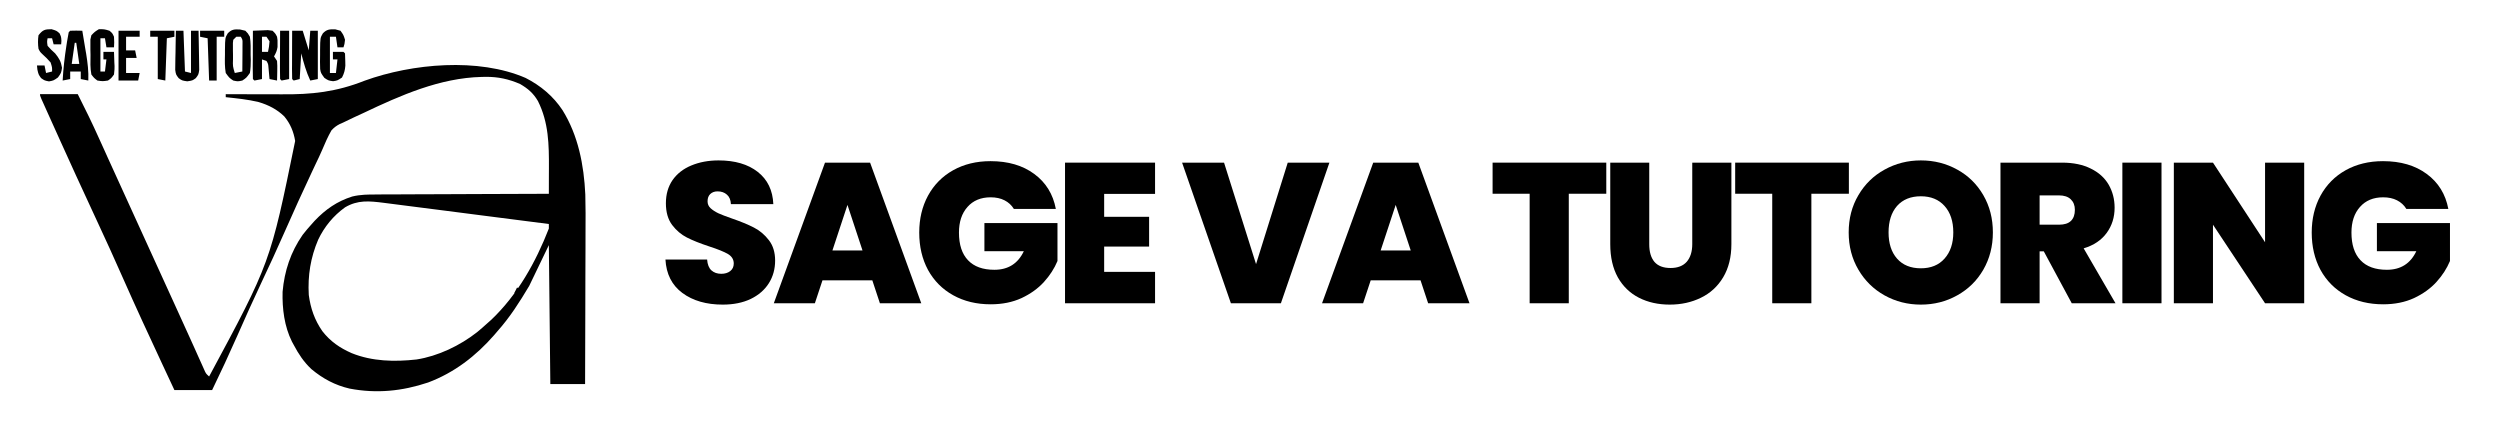 <svg xmlns="http://www.w3.org/2000/svg" xmlns:xlink="http://www.w3.org/1999/xlink" width="350" zoomAndPan="magnify" viewBox="0 0 262.5 45" height="60" preserveAspectRatio="xMidYMid meet" version="1.2"><defs/><g id="29e3df6c65"><path style=" stroke:none;fill-rule:nonzero;fill:#000000;fill-opacity:1;" d="M 55.188 8.184 C 56.754 8.98 58.094 10.098 59.066 11.57 C 60.715 14.23 61.312 17.32 61.457 20.414 C 61.496 21.727 61.488 23.043 61.48 24.355 C 61.477 24.922 61.477 25.484 61.477 26.047 C 61.477 27.109 61.473 28.172 61.465 29.234 C 61.461 30.445 61.457 31.656 61.457 32.867 C 61.453 35.352 61.441 37.836 61.434 40.324 L 57.785 40.324 L 57.629 25.738 L 55.566 30.02 C 54.551 31.723 53.551 33.297 52.238 34.773 L 51.887 35.184 C 49.965 37.383 47.699 39.133 44.945 40.164 C 42.219 41.074 39.539 41.344 36.703 40.801 C 35.176 40.445 33.902 39.762 32.699 38.758 C 31.898 38.008 31.344 37.168 30.836 36.203 L 30.652 35.867 C 29.855 34.266 29.625 32.406 29.672 30.637 C 29.863 28.453 30.52 26.469 31.777 24.66 C 32.082 24.266 32.402 23.887 32.738 23.52 L 33.043 23.18 C 34.188 21.977 35.391 21.141 36.973 20.637 C 37.836 20.422 38.672 20.418 39.559 20.422 L 40.152 20.414 C 40.688 20.41 41.219 20.41 41.754 20.41 C 42.312 20.41 42.871 20.406 43.43 20.402 C 44.484 20.395 45.543 20.395 46.598 20.391 C 47.801 20.387 49.004 20.383 50.207 20.375 C 52.684 20.363 55.156 20.355 57.629 20.348 C 57.629 19.676 57.633 19.004 57.633 18.332 C 57.637 18.105 57.637 17.879 57.637 17.648 C 57.648 15.188 57.613 12.852 56.48 10.605 C 55.992 9.777 55.434 9.301 54.609 8.82 C 53.41 8.301 52.293 8.055 50.988 8.07 L 50.555 8.078 C 46.191 8.184 42.055 10.012 38.172 11.859 C 37.848 12.012 37.52 12.164 37.188 12.312 C 36.793 12.496 36.398 12.684 36.008 12.879 L 35.676 13.023 C 35.312 13.211 35.078 13.387 34.801 13.691 C 34.422 14.355 34.121 15.043 33.824 15.75 C 33.613 16.242 33.383 16.727 33.148 17.211 C 33.012 17.504 32.871 17.797 32.734 18.09 C 31.754 20.164 30.809 22.258 29.883 24.355 C 29.094 26.148 28.277 27.926 27.438 29.695 C 26.57 31.531 25.738 33.387 24.918 35.25 C 24.07 37.168 23.191 39.07 22.273 40.957 L 18.312 40.957 L 17.035 38.223 C 15.641 35.234 14.254 32.246 12.922 29.227 C 12.016 27.172 11.086 25.129 10.137 23.094 L 9.754 22.266 C 8.574 19.73 7.41 17.188 6.262 14.641 L 6.113 14.309 C 5.816 13.652 5.52 12.992 5.223 12.336 L 4.945 11.719 C 4.82 11.441 4.695 11.16 4.57 10.883 L 4.352 10.402 C 4.203 10.043 4.203 10.043 4.203 9.887 L 8.164 9.887 C 8.941 11.422 9.695 12.961 10.398 14.531 C 10.602 14.98 10.805 15.43 11.008 15.875 L 11.328 16.586 C 11.855 17.75 12.387 18.918 12.922 20.082 C 13.844 22.098 14.766 24.121 15.684 26.141 C 16.555 28.062 17.43 29.98 18.309 31.895 C 18.855 33.09 19.398 34.285 19.941 35.484 L 20.434 36.574 C 20.535 36.805 20.641 37.039 20.746 37.273 C 20.891 37.594 21.035 37.914 21.18 38.234 L 21.426 38.785 C 21.617 39.223 21.617 39.223 21.957 39.531 C 28.375 27.602 28.375 27.602 30.992 14.801 C 30.828 13.824 30.488 13 29.859 12.234 C 29.098 11.484 28.188 11.023 27.168 10.719 C 26.031 10.441 24.863 10.328 23.703 10.203 L 23.703 9.887 L 24.082 9.891 C 25.285 9.898 26.492 9.902 27.695 9.898 C 28.316 9.895 28.934 9.895 29.555 9.902 C 32.734 9.934 35.305 9.656 38.297 8.469 C 43.277 6.668 50.238 6.035 55.188 8.184 M 36.227 21.773 C 35 22.656 34.059 23.805 33.41 25.164 C 32.609 27.047 32.305 28.93 32.422 30.969 C 32.609 32.379 33.035 33.602 33.848 34.773 C 34.688 35.852 35.684 36.535 36.93 37.082 C 39.086 37.953 41.434 38 43.73 37.746 C 45.996 37.395 48.305 36.285 50.098 34.875 C 50.449 34.586 50.793 34.289 51.129 33.98 L 51.586 33.574 C 54.352 30.945 56.254 27.527 57.629 23.996 L 57.629 23.52 C 55.211 23.207 52.793 22.898 50.375 22.59 C 49.254 22.445 48.133 22.301 47.008 22.156 C 46.031 22.031 45.051 21.906 44.074 21.781 C 43.555 21.715 43.039 21.648 42.52 21.582 C 41.941 21.508 41.359 21.434 40.781 21.359 L 40.266 21.293 C 38.77 21.105 37.562 20.98 36.227 21.773 "/><path style=" stroke:none;fill-rule:nonzero;fill:#000000;fill-opacity:1;" d="M 30.676 3.227 L 31.785 3.227 L 32.422 5.289 L 32.578 3.227 L 33.371 3.227 L 33.371 8.301 L 32.578 8.457 C 32.145 7.531 31.887 6.598 31.629 5.605 L 31.469 8.301 L 30.836 8.457 L 30.676 8.301 C 30.664 7.926 30.656 7.551 30.66 7.176 L 30.664 6.836 C 30.664 6.473 30.664 6.113 30.668 5.754 C 30.668 5.508 30.668 5.266 30.668 5.023 C 30.672 4.426 30.672 3.824 30.676 3.227 M 26.555 3.227 C 26.887 3.211 27.223 3.195 27.555 3.188 L 28.117 3.164 L 28.617 3.227 C 28.918 3.523 28.918 3.523 29.09 3.859 C 29.148 4.211 29.148 4.211 29.141 4.574 L 29.141 4.938 C 29.086 5.32 28.965 5.586 28.773 5.922 L 29.09 6.398 C 29.121 6.895 29.121 6.895 29.113 7.457 L 29.102 8.023 L 29.09 8.457 L 28.301 8.301 L 28.27 7.965 L 28.23 7.527 C 28.219 7.383 28.203 7.238 28.191 7.094 C 28.16 6.711 28.16 6.711 27.98 6.398 L 27.508 6.238 L 27.508 8.301 L 26.715 8.457 L 26.555 8.301 C 26.543 7.926 26.535 7.551 26.539 7.176 L 26.539 6.836 C 26.543 6.473 26.543 6.113 26.547 5.754 C 26.547 5.508 26.547 5.266 26.547 5.023 C 26.551 4.426 26.551 3.824 26.555 3.227 M 27.508 3.859 L 27.508 5.445 L 28.141 5.445 C 28.25 4.914 28.25 4.914 28.301 4.336 L 27.98 3.859 Z M 25.207 3.098 L 25.762 3.227 C 26.031 3.496 26.031 3.496 26.238 3.859 C 26.34 4.488 26.32 5.117 26.316 5.754 L 26.332 6.273 C 26.332 6.75 26.32 7.195 26.238 7.664 C 25.867 8.176 25.867 8.176 25.445 8.457 C 24.969 8.559 24.969 8.559 24.492 8.457 C 24.074 8.176 24.074 8.176 23.703 7.664 C 23.59 7.027 23.605 6.402 23.621 5.754 L 23.621 5.23 C 23.637 3.973 23.637 3.973 23.914 3.5 C 24.328 3.07 24.621 3.066 25.207 3.098 M 24.812 3.859 L 24.492 4.18 C 24.449 4.512 24.449 4.512 24.457 4.891 L 24.457 5.316 L 24.465 5.762 L 24.465 6.211 C 24.441 6.961 24.441 6.961 24.652 7.664 L 25.445 7.508 C 25.449 6.957 25.453 6.41 25.457 5.863 L 25.461 5.391 L 25.461 4.938 L 25.465 4.52 C 25.469 4.172 25.469 4.172 25.285 3.859 Z M 35.195 3.078 L 35.75 3.227 C 36.066 3.664 36.066 3.664 36.227 4.18 C 36.176 4.633 36.176 4.633 36.066 4.969 L 35.434 4.969 L 35.273 3.859 L 34.641 3.859 L 34.641 7.664 L 35.273 7.664 L 35.434 6.238 L 34.957 6.238 L 34.957 5.445 C 35.328 5.441 35.695 5.441 36.066 5.445 L 36.227 5.605 C 36.246 5.883 36.254 6.16 36.254 6.438 L 36.262 6.895 C 36.223 7.379 36.133 7.711 35.91 8.141 C 35.434 8.457 35.434 8.457 34.977 8.527 C 34.48 8.457 34.48 8.457 34.059 8.176 C 33.688 7.664 33.688 7.664 33.617 7.254 C 33.594 6.75 33.598 6.258 33.609 5.754 L 33.609 5.23 C 33.625 3.973 33.625 3.973 33.902 3.5 C 34.312 3.074 34.613 3.066 35.195 3.078 M 10.383 3.066 C 10.961 3.066 10.961 3.066 11.496 3.227 C 11.801 3.484 11.801 3.484 11.969 3.859 C 12 4.457 12 4.457 11.969 4.969 L 11.176 4.969 L 11.02 4.02 L 10.543 4.02 L 10.543 7.508 L 11.02 7.508 L 11.176 6.238 L 10.859 6.238 L 10.859 5.445 L 11.969 5.445 C 11.988 5.828 12 6.211 12.008 6.594 L 12.027 6.922 C 12.031 7.242 12.031 7.242 11.969 7.824 C 11.684 8.215 11.684 8.215 11.336 8.457 C 10.781 8.539 10.781 8.539 10.227 8.457 C 9.879 8.195 9.879 8.195 9.594 7.824 C 9.461 7.145 9.496 6.457 9.504 5.762 L 9.492 5.191 L 9.492 4.145 L 9.594 3.703 C 9.957 3.328 9.957 3.328 10.383 3.066 M 7.371 3.227 C 7.797 3.203 8.215 3.219 8.641 3.227 C 8.75 3.859 8.852 4.496 8.957 5.129 L 9.051 5.668 C 9.203 6.613 9.312 7.504 9.273 8.457 L 8.48 8.301 L 8.48 7.508 L 7.371 7.508 L 7.371 8.301 L 6.578 8.457 C 6.645 7.215 6.785 6 6.977 4.773 L 7.039 4.367 C 7.09 4.039 7.152 3.711 7.215 3.387 Z M 7.848 4.496 L 7.531 6.715 L 8.324 6.715 L 8.008 4.496 Z M 18.469 3.227 L 19.262 3.227 L 19.422 7.508 L 20.055 7.664 L 20.055 3.227 L 20.848 3.227 C 20.863 3.871 20.875 4.512 20.883 5.156 C 20.887 5.375 20.891 5.594 20.895 5.812 C 20.902 6.129 20.906 6.441 20.91 6.758 L 20.918 7.332 C 20.848 7.824 20.848 7.824 20.562 8.203 C 20.215 8.457 20.215 8.457 19.66 8.539 C 19.105 8.457 19.105 8.457 18.758 8.203 C 18.469 7.824 18.469 7.824 18.398 7.332 L 18.406 6.758 L 18.414 6.133 L 18.43 5.484 C 18.434 5.266 18.438 5.047 18.438 4.828 C 18.445 4.297 18.457 3.762 18.469 3.227 M 5.41 3.066 C 5.945 3.227 5.945 3.227 6.254 3.504 C 6.422 3.859 6.422 3.859 6.449 4.297 L 6.422 4.652 L 5.629 4.652 L 5.469 4.02 L 4.996 4.02 C 4.93 4.383 4.93 4.383 4.996 4.812 C 5.355 5.211 5.355 5.211 5.789 5.605 C 6.211 6.129 6.406 6.453 6.512 7.121 C 6.422 7.664 6.422 7.664 6.086 8.133 C 5.629 8.457 5.629 8.457 5.145 8.547 C 4.676 8.457 4.676 8.457 4.312 8.199 C 4.043 7.824 4.043 7.824 3.926 7.309 L 3.883 6.875 L 4.676 6.875 L 4.836 7.664 L 5.469 7.508 C 5.477 7.07 5.477 7.07 5.312 6.555 C 5.043 6.238 4.762 5.965 4.453 5.688 C 4.203 5.445 4.203 5.445 4.043 5.129 C 3.977 4.645 3.969 4.188 4.043 3.703 C 4.484 3.141 4.699 3.066 5.41 3.066 M 12.445 3.227 L 14.664 3.227 L 14.664 3.859 L 13.238 3.859 L 13.238 5.289 L 14.188 5.289 L 14.348 6.082 L 13.238 6.082 L 13.238 7.664 L 14.664 7.664 L 14.508 8.457 L 12.445 8.457 Z M 21.008 3.227 L 23.543 3.227 L 23.543 3.859 L 22.75 3.859 L 22.75 8.457 L 21.957 8.457 L 21.801 4.02 L 21.008 3.859 Z M 15.773 3.227 L 18.312 3.227 L 18.312 3.859 L 17.52 4.02 L 17.359 8.457 L 16.566 8.301 L 16.566 3.859 L 15.773 3.859 Z M 29.41 3.227 L 30.359 3.227 L 30.359 8.301 L 29.566 8.457 L 29.41 8.301 C 29.395 7.926 29.391 7.551 29.395 7.176 L 29.395 6.836 C 29.395 6.473 29.398 6.113 29.398 5.754 C 29.398 5.508 29.398 5.266 29.402 5.023 C 29.402 4.426 29.406 3.824 29.41 3.227 "/><path style=" stroke:none;fill-rule:nonzero;fill:#000000;fill-opacity:1;" d="M 7.055 5.129 L 7.691 5.289 C 7.473 5.605 7.473 5.605 7.215 5.922 L 6.898 5.922 Z M 7.055 5.129 "/><path style=" stroke:none;fill-rule:nonzero;fill:#000000;fill-opacity:1;" d="M 54.297 30.176 L 54.617 30.496 L 53.98 30.812 Z M 54.297 30.176 "/><g style="fill:#000000;fill-opacity:1;"><g transform="translate(69.138, 31.843)"><path style="stroke:none" d="M 6.75 0.141 C 5.031 0.141 3.617 -0.266 2.516 -1.078 C 1.41 -1.898 0.816 -3.07 0.734 -4.594 L 5.109 -4.594 C 5.148 -4.07 5.301 -3.691 5.562 -3.453 C 5.832 -3.211 6.176 -3.094 6.594 -3.094 C 6.977 -3.094 7.289 -3.188 7.531 -3.375 C 7.781 -3.57 7.906 -3.836 7.906 -4.172 C 7.906 -4.598 7.703 -4.93 7.297 -5.172 C 6.891 -5.41 6.234 -5.676 5.328 -5.969 C 4.359 -6.289 3.578 -6.602 2.984 -6.906 C 2.391 -7.207 1.875 -7.645 1.438 -8.219 C 1 -8.801 0.781 -9.562 0.781 -10.5 C 0.781 -11.445 1.016 -12.258 1.484 -12.938 C 1.961 -13.613 2.617 -14.125 3.453 -14.469 C 4.297 -14.82 5.25 -15 6.312 -15 C 8.031 -15 9.398 -14.598 10.422 -13.797 C 11.453 -12.992 12 -11.863 12.062 -10.406 L 7.609 -10.406 C 7.586 -10.852 7.445 -11.188 7.188 -11.406 C 6.938 -11.633 6.609 -11.75 6.203 -11.75 C 5.891 -11.75 5.633 -11.656 5.438 -11.469 C 5.25 -11.289 5.156 -11.035 5.156 -10.703 C 5.156 -10.422 5.258 -10.18 5.469 -9.984 C 5.688 -9.785 5.957 -9.609 6.281 -9.453 C 6.602 -9.305 7.078 -9.125 7.703 -8.906 C 8.641 -8.582 9.41 -8.266 10.016 -7.953 C 10.629 -7.641 11.156 -7.195 11.594 -6.625 C 12.031 -6.062 12.25 -5.348 12.25 -4.484 C 12.25 -3.598 12.031 -2.805 11.594 -2.109 C 11.156 -1.41 10.52 -0.859 9.688 -0.453 C 8.852 -0.055 7.875 0.141 6.75 0.141 Z M 6.75 0.141 "/></g></g><g style="fill:#000000;fill-opacity:1;"><g transform="translate(81.078, 31.843)"><path style="stroke:none" d="M 10.516 -2.406 L 5.281 -2.406 L 4.484 0 L 0.172 0 L 5.547 -14.766 L 10.281 -14.766 L 15.656 0 L 11.312 0 Z M 9.484 -5.547 L 7.906 -10.328 L 6.328 -5.547 Z M 9.484 -5.547 "/></g></g><g style="fill:#000000;fill-opacity:1;"><g transform="translate(95.847, 31.843)"><path style="stroke:none" d="M 10.609 -9.906 C 10.367 -10.301 10.039 -10.602 9.625 -10.812 C 9.219 -11.02 8.734 -11.125 8.172 -11.125 C 7.141 -11.125 6.328 -10.785 5.734 -10.109 C 5.141 -9.441 4.844 -8.547 4.844 -7.422 C 4.844 -6.148 5.16 -5.18 5.797 -4.516 C 6.43 -3.848 7.352 -3.516 8.562 -3.516 C 10.008 -3.516 11.039 -4.164 11.656 -5.469 L 7.516 -5.469 L 7.516 -8.422 L 15.188 -8.422 L 15.188 -4.438 C 14.863 -3.656 14.391 -2.922 13.766 -2.234 C 13.148 -1.555 12.367 -0.992 11.422 -0.547 C 10.473 -0.109 9.391 0.109 8.172 0.109 C 6.691 0.109 5.379 -0.207 4.234 -0.844 C 3.098 -1.477 2.219 -2.363 1.594 -3.5 C 0.977 -4.645 0.672 -5.953 0.672 -7.422 C 0.672 -8.867 0.977 -10.16 1.594 -11.297 C 2.219 -12.441 3.098 -13.332 4.234 -13.969 C 5.367 -14.602 6.676 -14.922 8.156 -14.922 C 10.008 -14.922 11.539 -14.473 12.75 -13.578 C 13.969 -12.68 14.723 -11.457 15.016 -9.906 Z M 10.609 -9.906 "/></g></g><g style="fill:#000000;fill-opacity:1;"><g transform="translate(110.656, 31.843)"><path style="stroke:none" d="M 5.281 -11.484 L 5.281 -9.078 L 10 -9.078 L 10 -5.953 L 5.281 -5.953 L 5.281 -3.297 L 10.625 -3.297 L 10.625 0 L 1.172 0 L 1.172 -14.766 L 10.625 -14.766 L 10.625 -11.484 Z M 5.281 -11.484 "/></g></g><g style="fill:#000000;fill-opacity:1;"><g transform="translate(121.088, 31.843)"><path style="stroke:none" d=""/></g></g><g style="fill:#000000;fill-opacity:1;"><g transform="translate(124.041, 31.843)"><path style="stroke:none" d="M 15.547 -14.766 L 10.453 0 L 5.203 0 L 0.078 -14.766 L 4.484 -14.766 L 7.844 -4.109 L 11.172 -14.766 Z M 15.547 -14.766 "/></g></g><g style="fill:#000000;fill-opacity:1;"><g transform="translate(138.642, 31.843)"><path style="stroke:none" d="M 10.516 -2.406 L 5.281 -2.406 L 4.484 0 L 0.172 0 L 5.547 -14.766 L 10.281 -14.766 L 15.656 0 L 11.312 0 Z M 9.484 -5.547 L 7.906 -10.328 L 6.328 -5.547 Z M 9.484 -5.547 "/></g></g><g style="fill:#000000;fill-opacity:1;"><g transform="translate(153.41, 31.843)"><path style="stroke:none" d=""/></g></g><g style="fill:#000000;fill-opacity:1;"><g transform="translate(156.363, 31.843)"><path style="stroke:none" d="M 12.297 -14.766 L 12.297 -11.5 L 8.359 -11.5 L 8.359 0 L 4.25 0 L 4.25 -11.5 L 0.359 -11.5 L 0.359 -14.766 Z M 12.297 -14.766 "/></g></g><g style="fill:#000000;fill-opacity:1;"><g transform="translate(167.968, 31.843)"><path style="stroke:none" d="M 5.203 -14.766 L 5.203 -6.203 C 5.203 -5.398 5.383 -4.781 5.75 -4.344 C 6.125 -3.914 6.688 -3.703 7.438 -3.703 C 8.188 -3.703 8.754 -3.922 9.141 -4.359 C 9.523 -4.805 9.719 -5.422 9.719 -6.203 L 9.719 -14.766 L 13.828 -14.766 L 13.828 -6.203 C 13.828 -4.848 13.539 -3.691 12.969 -2.734 C 12.395 -1.773 11.613 -1.055 10.625 -0.578 C 9.645 -0.098 8.555 0.141 7.359 0.141 C 6.148 0.141 5.07 -0.098 4.125 -0.578 C 3.188 -1.055 2.445 -1.77 1.906 -2.719 C 1.375 -3.676 1.109 -4.836 1.109 -6.203 L 1.109 -14.766 Z M 5.203 -14.766 "/></g></g><g style="fill:#000000;fill-opacity:1;"><g transform="translate(181.835, 31.843)"><path style="stroke:none" d="M 12.297 -14.766 L 12.297 -11.5 L 8.359 -11.5 L 8.359 0 L 4.25 0 L 4.25 -11.5 L 0.359 -11.5 L 0.359 -14.766 Z M 12.297 -14.766 "/></g></g><g style="fill:#000000;fill-opacity:1;"><g transform="translate(193.44, 31.843)"><path style="stroke:none" d="M 8.25 0.141 C 6.875 0.141 5.602 -0.18 4.438 -0.828 C 3.281 -1.473 2.363 -2.375 1.688 -3.531 C 1.008 -4.688 0.672 -5.988 0.672 -7.438 C 0.672 -8.895 1.008 -10.195 1.688 -11.344 C 2.363 -12.5 3.281 -13.395 4.438 -14.031 C 5.602 -14.676 6.875 -15 8.25 -15 C 9.645 -15 10.922 -14.676 12.078 -14.031 C 13.234 -13.395 14.145 -12.5 14.812 -11.344 C 15.477 -10.195 15.812 -8.895 15.812 -7.438 C 15.812 -5.988 15.477 -4.688 14.812 -3.531 C 14.145 -2.375 13.227 -1.473 12.062 -0.828 C 10.906 -0.18 9.633 0.141 8.25 0.141 Z M 8.25 -3.672 C 9.301 -3.672 10.129 -4.008 10.734 -4.688 C 11.348 -5.375 11.656 -6.289 11.656 -7.438 C 11.656 -8.613 11.348 -9.539 10.734 -10.219 C 10.129 -10.895 9.301 -11.234 8.25 -11.234 C 7.188 -11.234 6.352 -10.895 5.75 -10.219 C 5.156 -9.539 4.859 -8.613 4.859 -7.438 C 4.859 -6.281 5.156 -5.363 5.75 -4.688 C 6.352 -4.008 7.188 -3.672 8.25 -3.672 Z M 8.25 -3.672 "/></g></g><g style="fill:#000000;fill-opacity:1;"><g transform="translate(208.878, 31.843)"><path style="stroke:none" d="M 8.656 0 L 5.719 -5.453 L 5.281 -5.453 L 5.281 0 L 1.172 0 L 1.172 -14.766 L 7.641 -14.766 C 8.828 -14.766 9.832 -14.555 10.656 -14.141 C 11.488 -13.734 12.113 -13.172 12.531 -12.453 C 12.945 -11.734 13.156 -10.926 13.156 -10.031 C 13.156 -9.031 12.879 -8.148 12.328 -7.391 C 11.773 -6.629 10.969 -6.086 9.906 -5.766 L 13.25 0 Z M 5.281 -8.25 L 7.312 -8.25 C 7.875 -8.25 8.289 -8.379 8.562 -8.641 C 8.844 -8.91 8.984 -9.301 8.984 -9.812 C 8.984 -10.281 8.836 -10.648 8.547 -10.922 C 8.266 -11.191 7.852 -11.328 7.312 -11.328 L 5.281 -11.328 Z M 5.281 -8.25 "/></g></g><g style="fill:#000000;fill-opacity:1;"><g transform="translate(221.677, 31.843)"><path style="stroke:none" d="M 5.281 -14.766 L 5.281 0 L 1.172 0 L 1.172 -14.766 Z M 5.281 -14.766 "/></g></g><g style="fill:#000000;fill-opacity:1;"><g transform="translate(227.081, 31.843)"><path style="stroke:none" d="M 14.859 0 L 10.75 0 L 5.281 -8.25 L 5.281 0 L 1.172 0 L 1.172 -14.766 L 5.281 -14.766 L 10.75 -6.406 L 10.75 -14.766 L 14.859 -14.766 Z M 14.859 0 "/></g></g><g style="fill:#000000;fill-opacity:1;"><g transform="translate(242.059, 31.843)"><path style="stroke:none" d="M 10.609 -9.906 C 10.367 -10.301 10.039 -10.602 9.625 -10.812 C 9.219 -11.02 8.734 -11.125 8.172 -11.125 C 7.141 -11.125 6.328 -10.785 5.734 -10.109 C 5.141 -9.441 4.844 -8.547 4.844 -7.422 C 4.844 -6.148 5.16 -5.18 5.797 -4.516 C 6.43 -3.848 7.352 -3.516 8.562 -3.516 C 10.008 -3.516 11.039 -4.164 11.656 -5.469 L 7.516 -5.469 L 7.516 -8.422 L 15.188 -8.422 L 15.188 -4.438 C 14.863 -3.656 14.391 -2.922 13.766 -2.234 C 13.148 -1.555 12.367 -0.992 11.422 -0.547 C 10.473 -0.109 9.391 0.109 8.172 0.109 C 6.691 0.109 5.379 -0.207 4.234 -0.844 C 3.098 -1.477 2.219 -2.363 1.594 -3.5 C 0.977 -4.645 0.672 -5.953 0.672 -7.422 C 0.672 -8.867 0.977 -10.16 1.594 -11.297 C 2.219 -12.441 3.098 -13.332 4.234 -13.969 C 5.367 -14.602 6.676 -14.922 8.156 -14.922 C 10.008 -14.922 11.539 -14.473 12.75 -13.578 C 13.969 -12.68 14.723 -11.457 15.016 -9.906 Z M 10.609 -9.906 "/></g></g></g></svg>
